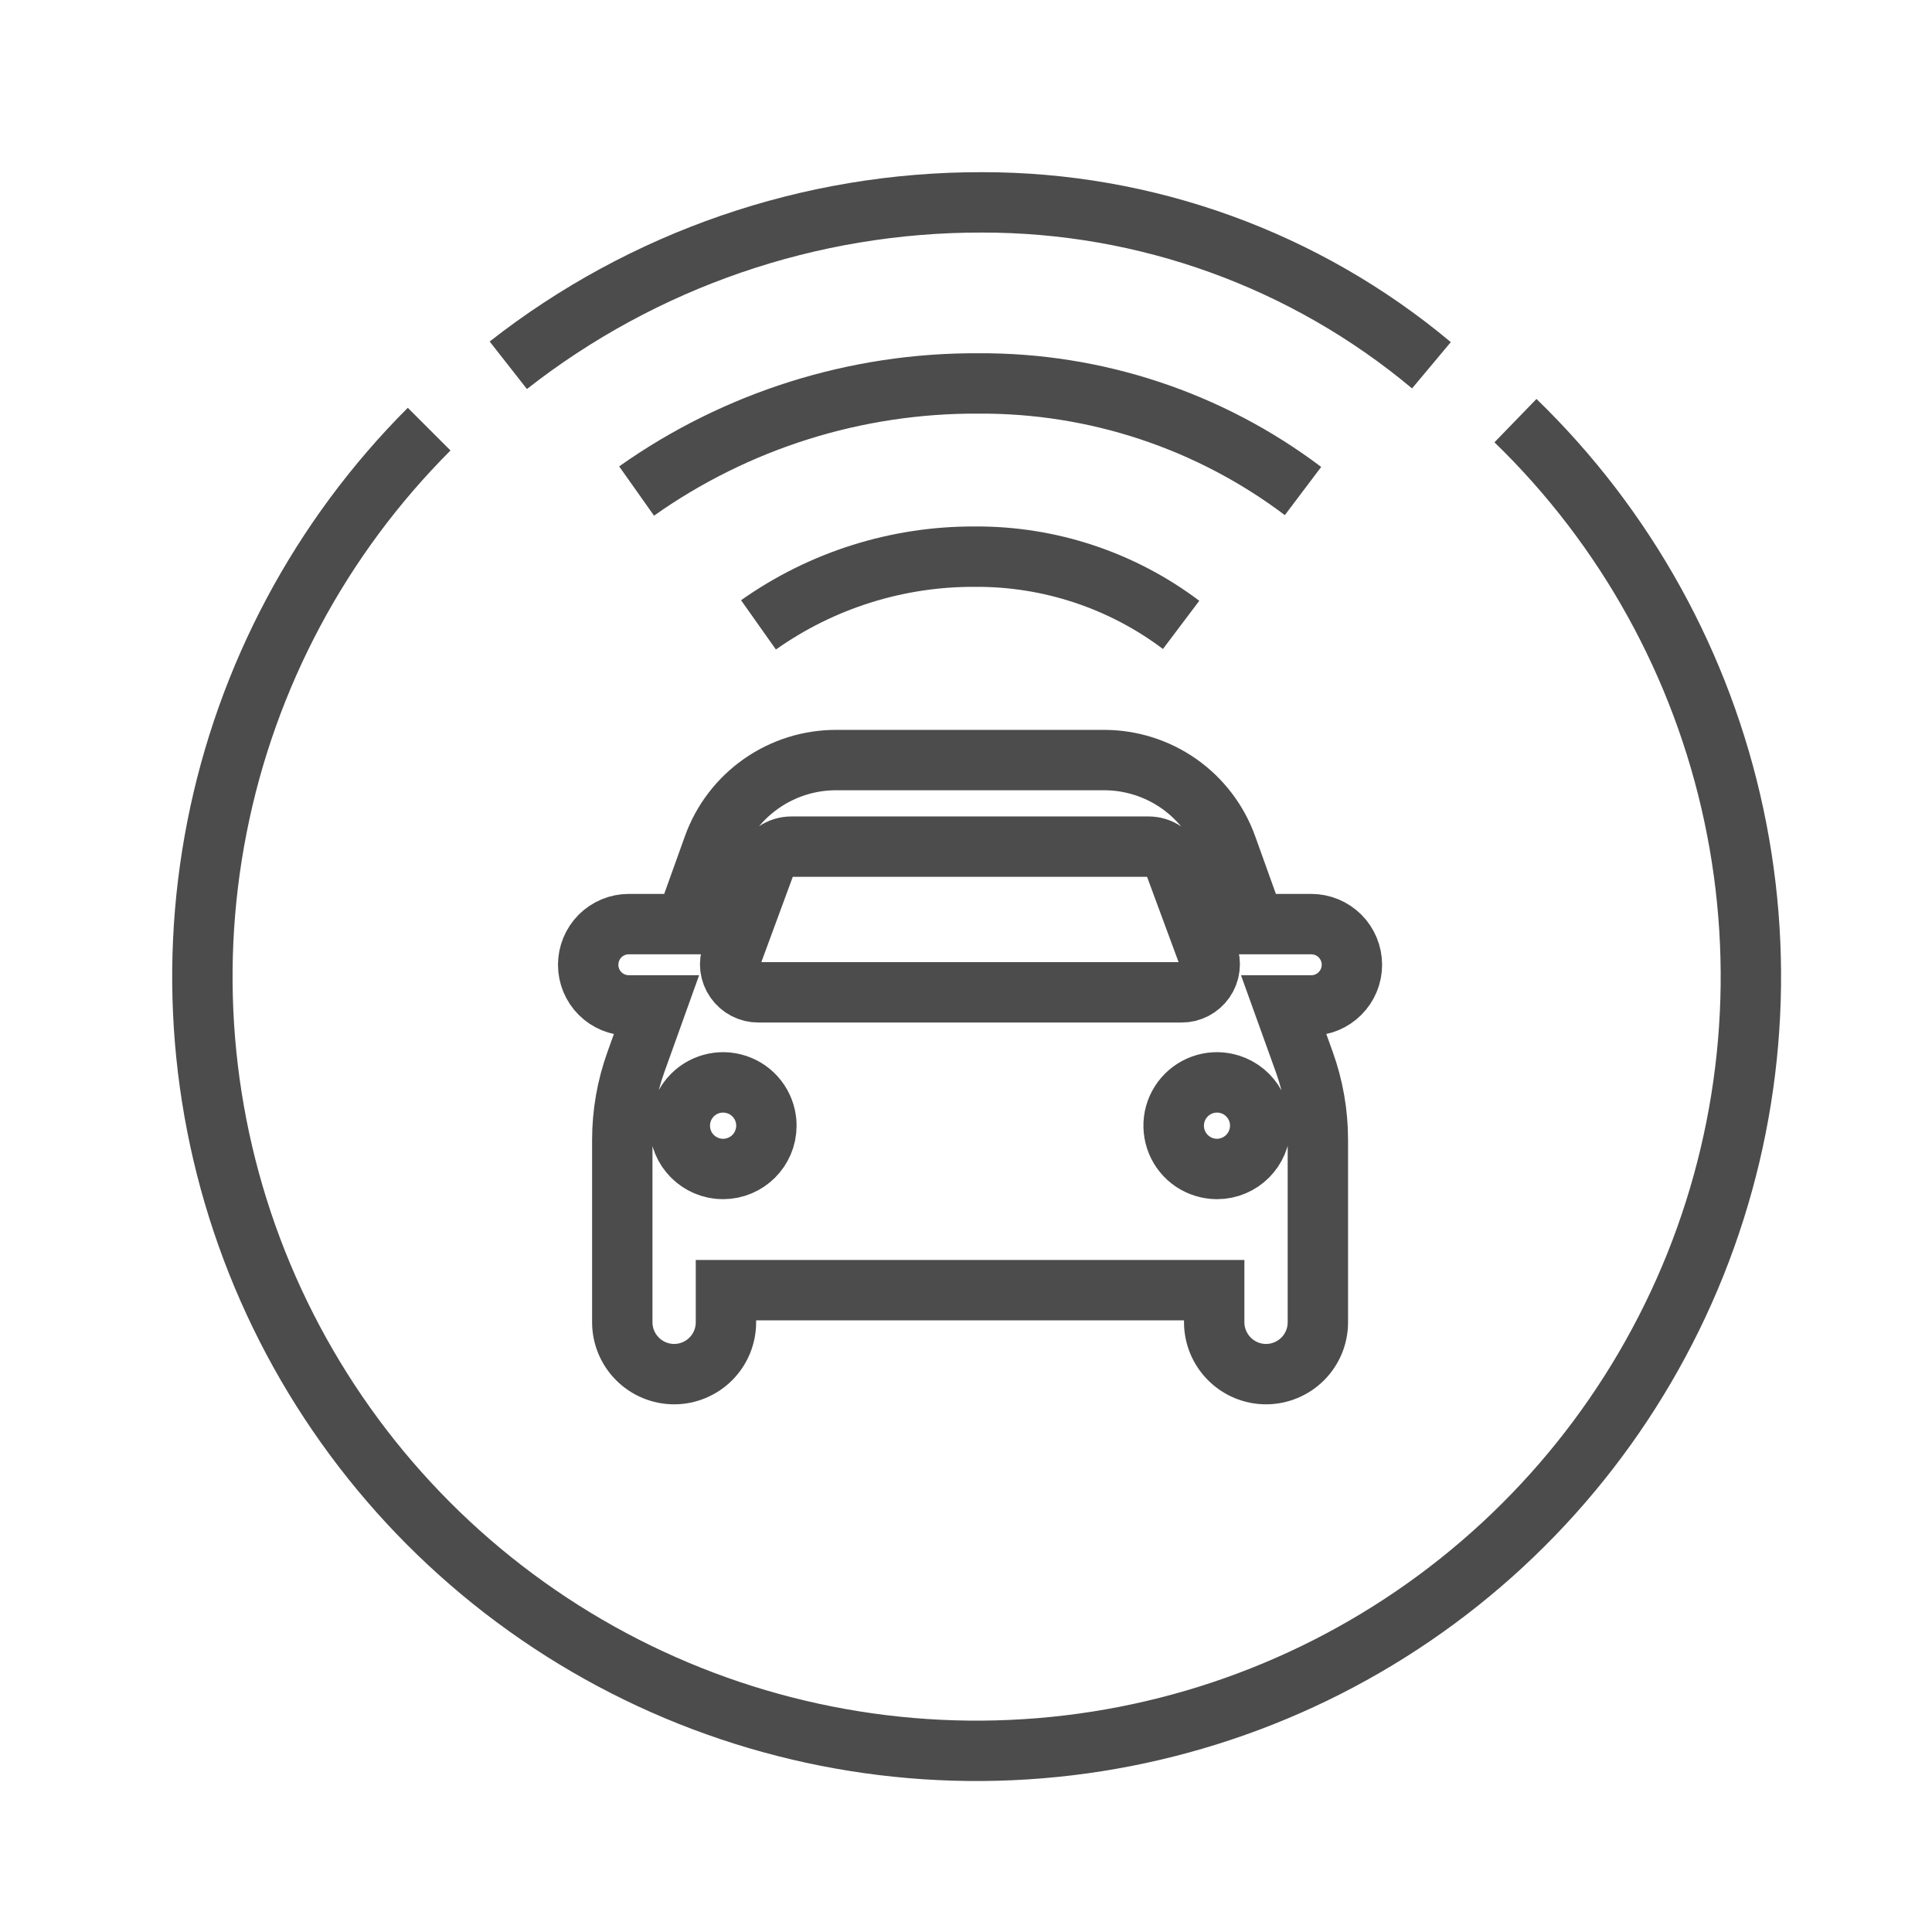 <svg width="32" height="32" viewBox="0 0 32 32" fill="none" xmlns="http://www.w3.org/2000/svg">
<path d="M12.694 18.645C12.694 19.041 12.373 19.362 11.976 19.362M12.694 18.645C12.694 18.249 12.373 17.928 11.976 17.928C11.58 17.928 11.259 18.249 11.259 18.645C11.259 19.041 11.58 19.362 11.976 19.362M12.694 18.645C12.694 18.503 12.652 18.364 12.573 18.246C12.494 18.128 12.383 18.036 12.251 17.982C12.12 17.928 11.976 17.913 11.837 17.941C11.698 17.969 11.57 18.037 11.47 18.137C11.37 18.238 11.301 18.365 11.274 18.504C11.246 18.643 11.26 18.788 11.314 18.919C11.368 19.05 11.46 19.162 11.578 19.241C11.696 19.319 11.835 19.362 11.976 19.362M12.694 18.645C12.694 18.739 12.675 18.832 12.639 18.919C12.603 19.006 12.55 19.085 12.484 19.152C12.417 19.218 12.338 19.271 12.251 19.307C12.164 19.343 12.071 19.362 11.976 19.362M20.158 19.362C20.554 19.362 20.875 19.041 20.875 18.645C20.875 18.249 20.554 17.928 20.158 17.928C19.762 17.928 19.441 18.249 19.441 18.645C19.441 19.041 19.762 19.362 20.158 19.362ZM20.158 19.362C20.348 19.361 20.529 19.285 20.663 19.151C20.797 19.017 20.873 18.834 20.873 18.645C20.873 18.503 20.831 18.364 20.752 18.246C20.673 18.128 20.561 18.036 20.43 17.982C20.299 17.928 20.155 17.913 20.016 17.941C19.877 17.969 19.749 18.037 19.649 18.137C19.548 18.238 19.48 18.365 19.452 18.504C19.425 18.643 19.439 18.788 19.493 18.919C19.547 19.05 19.639 19.162 19.757 19.241C19.875 19.319 20.013 19.361 20.155 19.362L20.158 19.362ZM25.101 6.967C26.928 8.738 28.188 11.013 28.718 13.502C29.249 15.991 29.027 18.581 28.081 20.944C27.134 23.306 25.507 25.334 23.405 26.768C21.303 28.203 18.821 28.979 16.276 28.999C13.732 29.019 11.238 28.282 9.114 26.88C6.99 25.479 5.331 23.477 4.347 21.129C3.364 18.782 3.102 16.195 3.594 13.698C4.085 11.201 5.309 8.907 7.108 7.108M23.709 6.05C21.62 4.302 18.982 3.347 16.259 3.352C13.417 3.347 10.656 4.297 8.419 6.05M21.582 8.133C20.034 6.965 18.144 6.339 16.204 6.351C14.178 6.34 12.198 6.963 10.544 8.133M19.563 10.35C18.581 9.61 17.382 9.213 16.152 9.22C14.867 9.213 13.612 9.608 12.563 10.35M20.008 15.809L19.462 14.328C19.428 14.239 19.369 14.162 19.29 14.107C19.212 14.052 19.119 14.023 19.023 14.023H13.109C13.013 14.023 12.92 14.053 12.842 14.107C12.763 14.162 12.703 14.239 12.67 14.328L12.124 15.809C12.098 15.879 12.089 15.955 12.098 16.029C12.108 16.104 12.136 16.175 12.179 16.237C12.222 16.299 12.279 16.349 12.346 16.384C12.413 16.419 12.487 16.437 12.562 16.436H19.57C19.645 16.437 19.719 16.419 19.786 16.384C19.853 16.349 19.91 16.299 19.953 16.237C19.996 16.175 20.024 16.104 20.033 16.029C20.043 15.955 20.034 15.879 20.008 15.809ZM22.392 15.98C22.392 15.801 22.321 15.63 22.195 15.503C22.068 15.377 21.897 15.306 21.718 15.306H20.781L20.319 14.019C20.169 13.601 19.893 13.238 19.529 12.982C19.165 12.726 18.731 12.589 18.286 12.589H13.848C13.403 12.589 12.969 12.726 12.605 12.982C12.241 13.238 11.965 13.6 11.815 14.019L11.353 15.306H10.415C10.237 15.306 10.065 15.377 9.939 15.503C9.813 15.63 9.742 15.801 9.742 15.98C9.742 16.158 9.813 16.33 9.939 16.456C10.065 16.582 10.237 16.653 10.415 16.653H10.869L10.531 17.595C10.383 18.008 10.307 18.442 10.307 18.881V21.901C10.307 22.129 10.398 22.347 10.559 22.508C10.72 22.669 10.938 22.76 11.166 22.76C11.393 22.76 11.612 22.669 11.773 22.508C11.934 22.347 12.024 22.129 12.024 21.901V21.369H20.111V21.901C20.111 22.129 20.202 22.347 20.363 22.508C20.524 22.669 20.742 22.76 20.97 22.76C21.197 22.76 21.416 22.669 21.577 22.508C21.738 22.347 21.828 22.129 21.828 21.901V18.881C21.828 18.442 21.753 18.008 21.605 17.595L21.266 16.653H21.72C21.898 16.653 22.069 16.582 22.195 16.455C22.321 16.329 22.392 16.158 22.392 15.98ZM12.561 16.436C12.486 16.436 12.412 16.418 12.345 16.384C12.278 16.349 12.221 16.299 12.178 16.237C12.134 16.175 12.107 16.104 12.097 16.029C12.088 15.955 12.097 15.879 12.123 15.808L12.669 14.328C12.702 14.239 12.762 14.161 12.841 14.107C12.919 14.052 13.012 14.023 13.108 14.023H19.022C19.117 14.023 19.211 14.052 19.289 14.107C19.368 14.161 19.427 14.239 19.46 14.328L20.007 15.808C20.033 15.879 20.042 15.955 20.032 16.029C20.023 16.104 19.995 16.175 19.952 16.237C19.909 16.299 19.852 16.349 19.785 16.384C19.718 16.418 19.644 16.436 19.569 16.436H12.561Z" stroke="#4C4C4C" stroke-miterlimit="10"/>
</svg>
